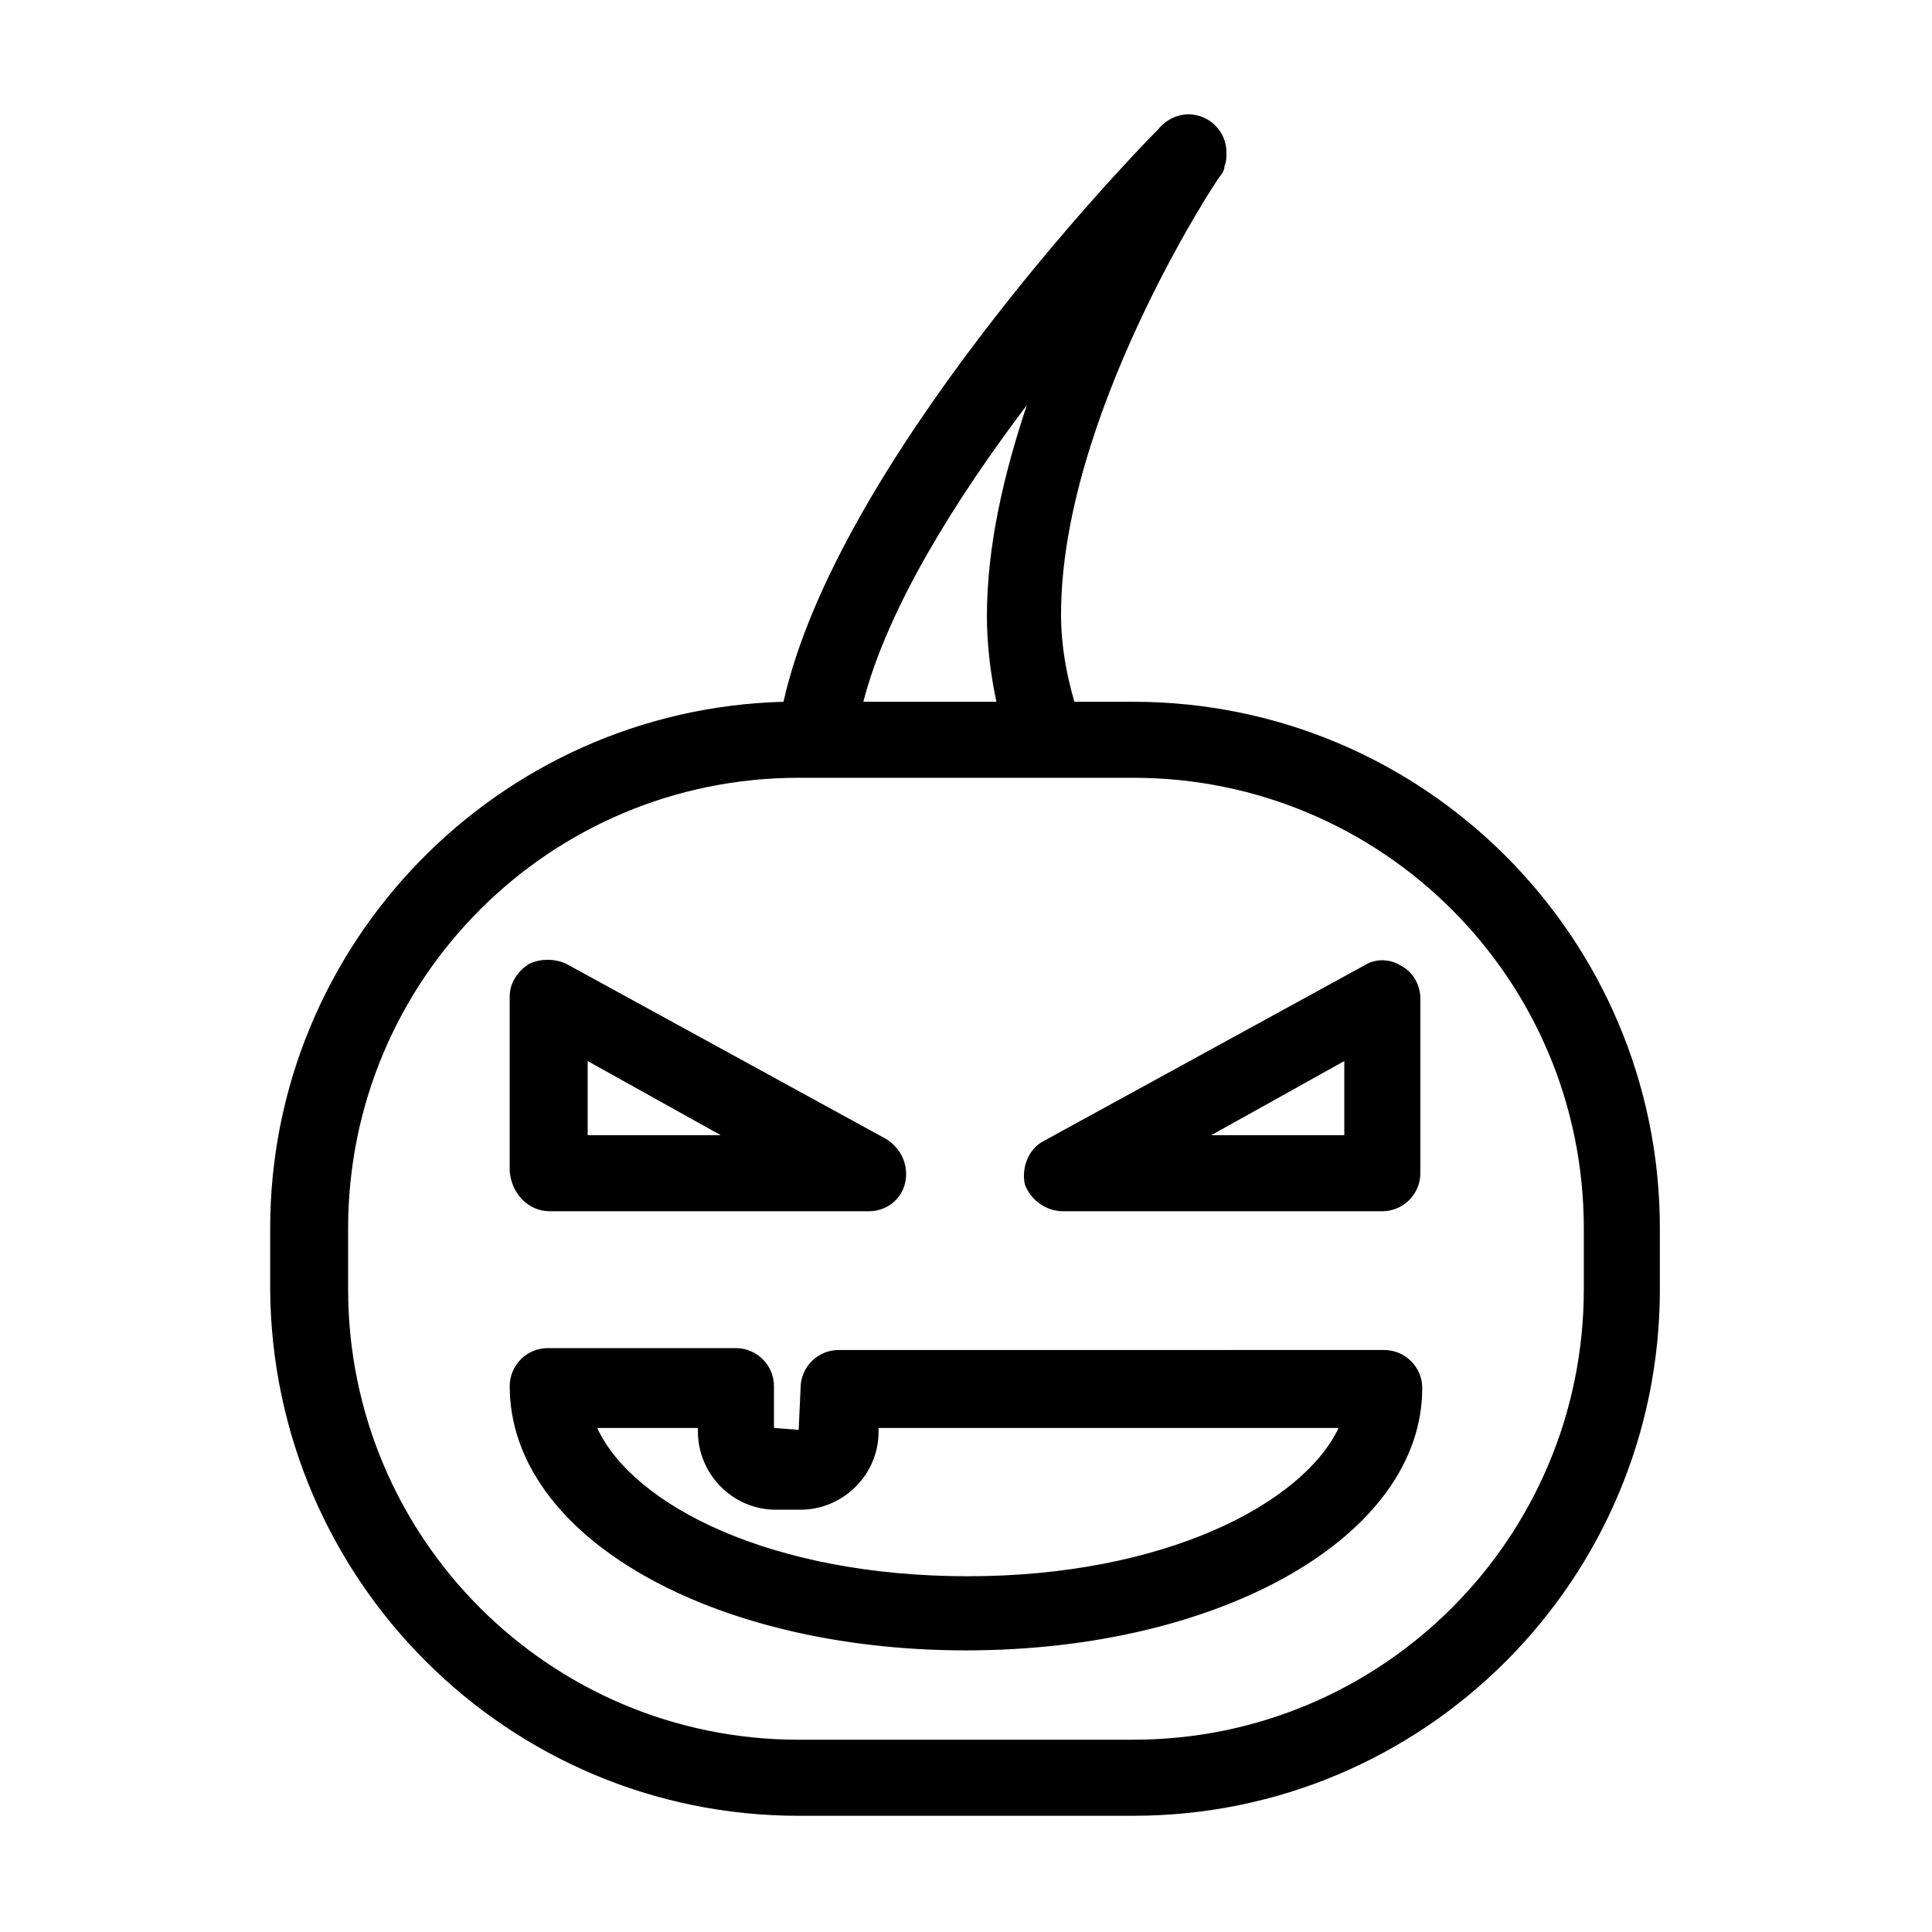 <?xml version="1.0" encoding="UTF-8"?>
<!-- Uploaded to: ICON Repo, www.svgrepo.com, Generator: ICON Repo Mixer Tools -->
<svg fill="#000000" width="800px" height="800px" version="1.1" viewBox="144 144 512 512" xmlns="http://www.w3.org/2000/svg">
 <g>
  <path d="m355.66 625.2h88.672c77.082 0 139.55-62.473 139.55-139.55v-16.121c0-77.082-62.473-139.55-139.55-139.55h-15.617c-2.016-7.055-3.527-14.609-3.527-23.176 0-51.891 40.305-113.86 42.32-116.38 0.504-0.504 1.008-1.512 1.008-2.519 0.504-1.008 0.504-2.016 0.504-3.527 0-5.543-4.535-10.078-10.078-10.078-3.023 0-6.047 1.512-8.062 4.031-8.566 8.566-85.145 88.672-99.25 151.65-75.57 2.016-136.03 63.984-136.03 139.55v16.117c0.504 77.086 62.977 139.56 140.06 139.56zm52.395-295.23h-35.266c6.551-25.191 24.688-53.906 43.328-78.594-6.047 18.137-10.578 37.281-10.578 55.922-0.004 7.559 1.004 15.617 2.516 22.672zm-171.8 139.55c0-66 53.402-119.4 119.4-119.4h88.672c66 0 119.4 53.402 119.4 119.4v16.121c0 66-53.402 119.4-119.4 119.4l-88.672 0.004c-66 0-119.4-53.402-119.4-119.4z"/>
  <path d="m425.69 464.99h84.641c5.543 0 10.078-4.535 10.078-10.078v-46.352c0-3.527-2.016-7.055-5.039-8.566-3.023-2.016-7.055-2.016-10.078 0l-84.641 46.352c-4.031 2.016-6.047 7.055-5.039 11.586 1.516 4.039 5.547 7.059 10.078 7.059zm74.566-39.801v19.648h-35.266z"/>
  <path d="m289.66 464.99h84.641c4.535 0 8.566-3.023 9.574-7.559 1.008-4.535-1.008-9.07-5.039-11.586l-84.641-46.352c-3.023-1.512-7.055-1.512-10.078 0-3.023 2.016-5.039 5.039-5.039 8.566v46.352c0.508 6.047 5.039 10.578 10.582 10.578zm10.078-39.801 35.266 19.648h-35.266z"/>
  <path d="m400 581.37c67.512 0 120.91-30.23 120.91-69.527 0-5.543-4.535-10.078-10.078-10.078l-144.59 0.004c-5.543 0-10.078 4.535-10.078 10.078l-0.504 11.082-6.551-0.504v-11.082c0-5.543-4.535-10.078-10.078-10.078h-49.871c-5.543 0-10.078 4.535-10.078 10.078 0.004 39.797 53.406 70.027 120.92 70.027zm-71.039-58.945v1.008c0 11.082 9.07 20.656 20.656 20.656h6.551c11.082 0 20.656-9.07 20.656-20.656v-1.008h121.92c-9.574 20.152-46.352 39.297-98.242 39.297s-88.672-18.641-98.242-39.297z"/>
 </g>
</svg>